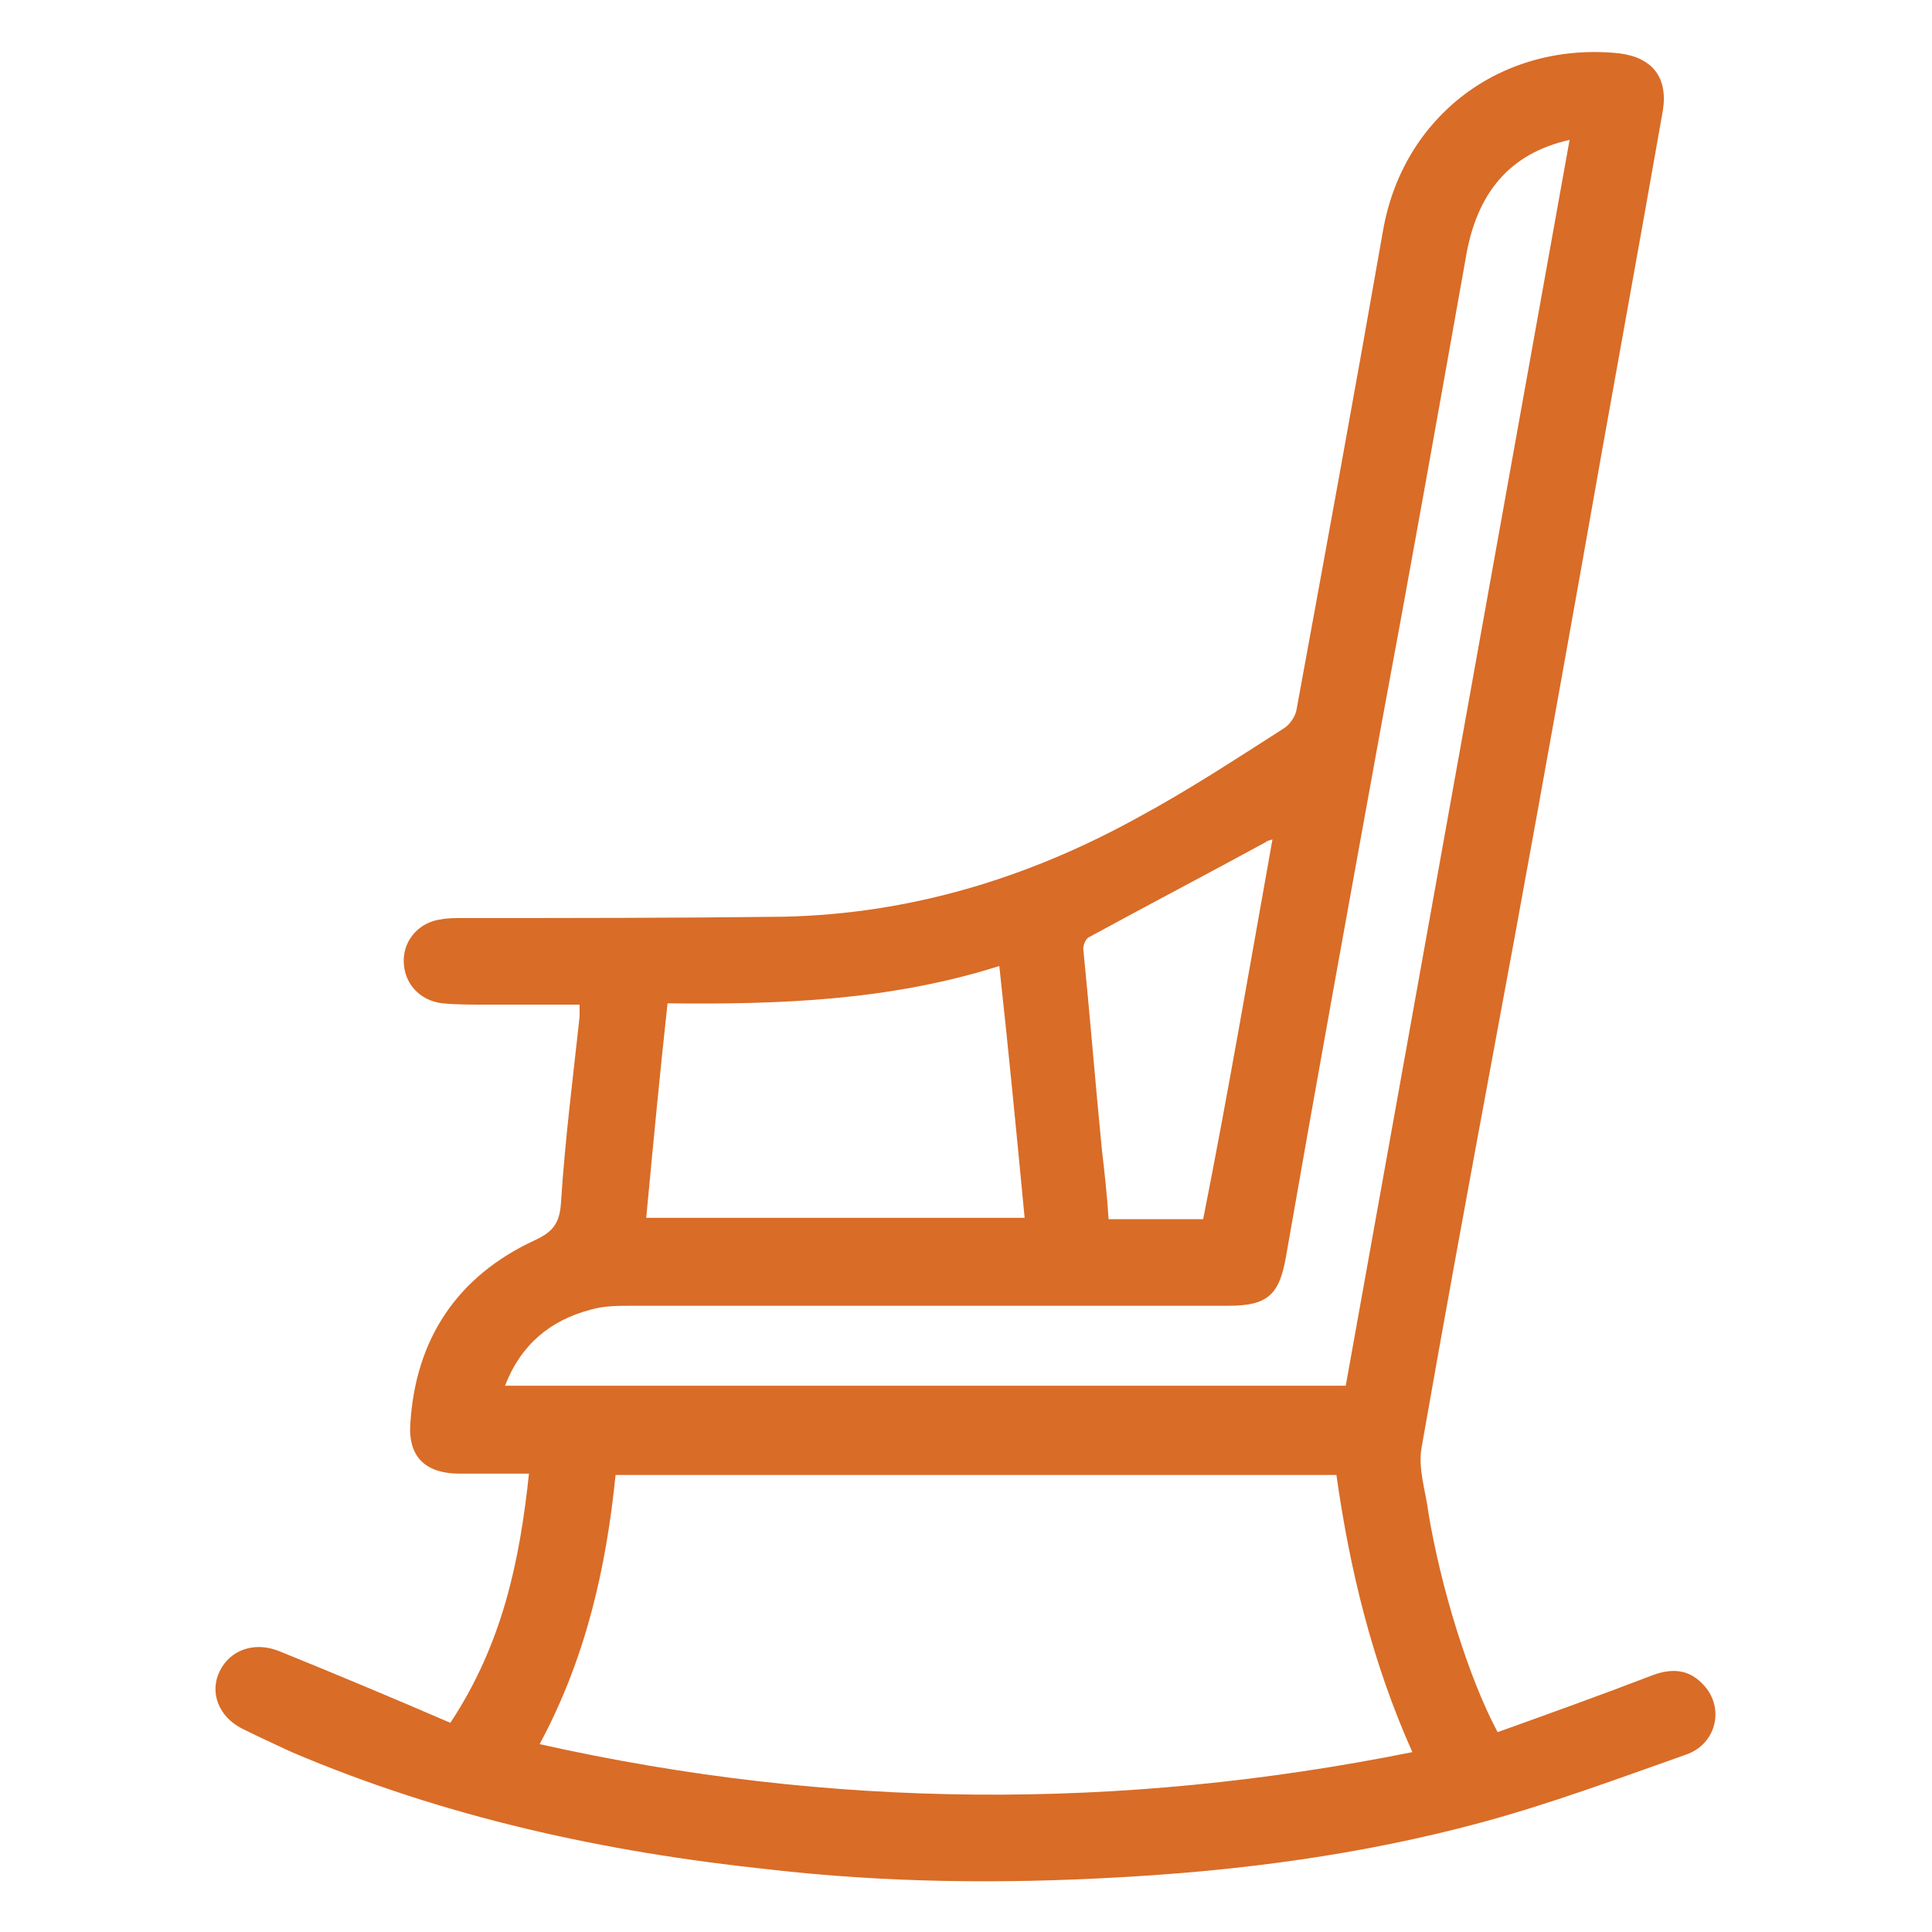 <svg enable-background="new 0 0 145 145" viewBox="0 0 145 145" xmlns="http://www.w3.org/2000/svg"><path d="m33.8 129.3c3.9-5.9 5.2-12.1 5.9-18.7-1.8 0-3.5 0-5.2 0-2.5 0-3.9-1.2-3.7-3.8.4-6.3 3.5-11 9.3-13.7 1.3-.6 1.9-1.2 2-2.8.3-4.7.9-9.4 1.4-14 0-.2 0-.5 0-.9-2.4 0-4.8 0-7.1 0-1.1 0-2.2 0-3.2-.1-1.7-.2-2.9-1.5-2.9-3.2 0-1.6 1.2-2.9 2.8-3.1.5-.1 1.1-.1 1.6-.1 8 0 16.1 0 24.1-.1 9.5-.2 18.4-2.9 26.7-7.5 3.7-2 7.2-4.3 10.8-6.6.5-.3.9-.9 1-1.4 2.2-12 4.4-24 6.5-36 1.5-8.6 8.9-14.2 17.7-13.3 2.5.3 3.7 1.8 3.3 4.3-2 11.4-4.1 22.8-6.1 34.2-2.2 12.3-4.4 24.6-6.7 36.9-1.8 9.7-3.6 19.5-5.3 29.2-.3 1.6.3 3.3.5 4.9.9 5.5 3 12.4 5.2 16.5 3.9-1.4 7.8-2.8 11.7-4.3 1.4-.5 2.6-.4 3.6.6 1.8 1.7 1.2 4.6-1.2 5.4-5.1 1.8-10.2 3.7-15.4 5.1-8.9 2.4-18 3.6-27.2 4.1-8.8.5-17.5.4-26.2-.6-12.3-1.3-24.3-3.9-35.8-8.8-1.3-.6-2.6-1.2-3.8-1.8-1.7-.9-2.4-2.7-1.6-4.3s2.6-2.2 4.4-1.5c4.2 1.7 8.5 3.5 12.9 5.4m6.7 1.6c21.9 4.9 43.6 5 65.5.6-3-6.7-4.7-13.7-5.7-20.8h-54.1c-.7 6.9-2.2 13.7-5.7 20.2m77.3-120.4c-4.5 1-7 4-7.8 8.9-2.1 11.8-4.2 23.6-6.4 35.4-2.4 13.2-4.8 26.4-7.1 39.6-.5 2.8-1.4 3.6-4.3 3.6-14.9 0-29.8 0-44.8 0-1 0-2.1 0-3.1.3-3 .8-5.2 2.6-6.4 5.7h63.1c5.6-31.2 11.2-62.3 16.8-93.5m-69.3 80.9h28.4c-.6-6.3-1.2-12.5-1.9-18.9-8.2 2.6-16.5 2.9-24.9 2.8-.6 5.5-1.1 10.8-1.6 16.1m47-28.4c-.3.1-.4.1-.5.2-4.4 2.4-8.8 4.7-13.2 7.1-.3.1-.5.6-.5.9.5 5 .9 10 1.4 15.1.2 1.7.4 3.5.5 5.2h7.1c1.9-9.6 3.5-19 5.2-28.5" fill="#d96c27"/></svg>